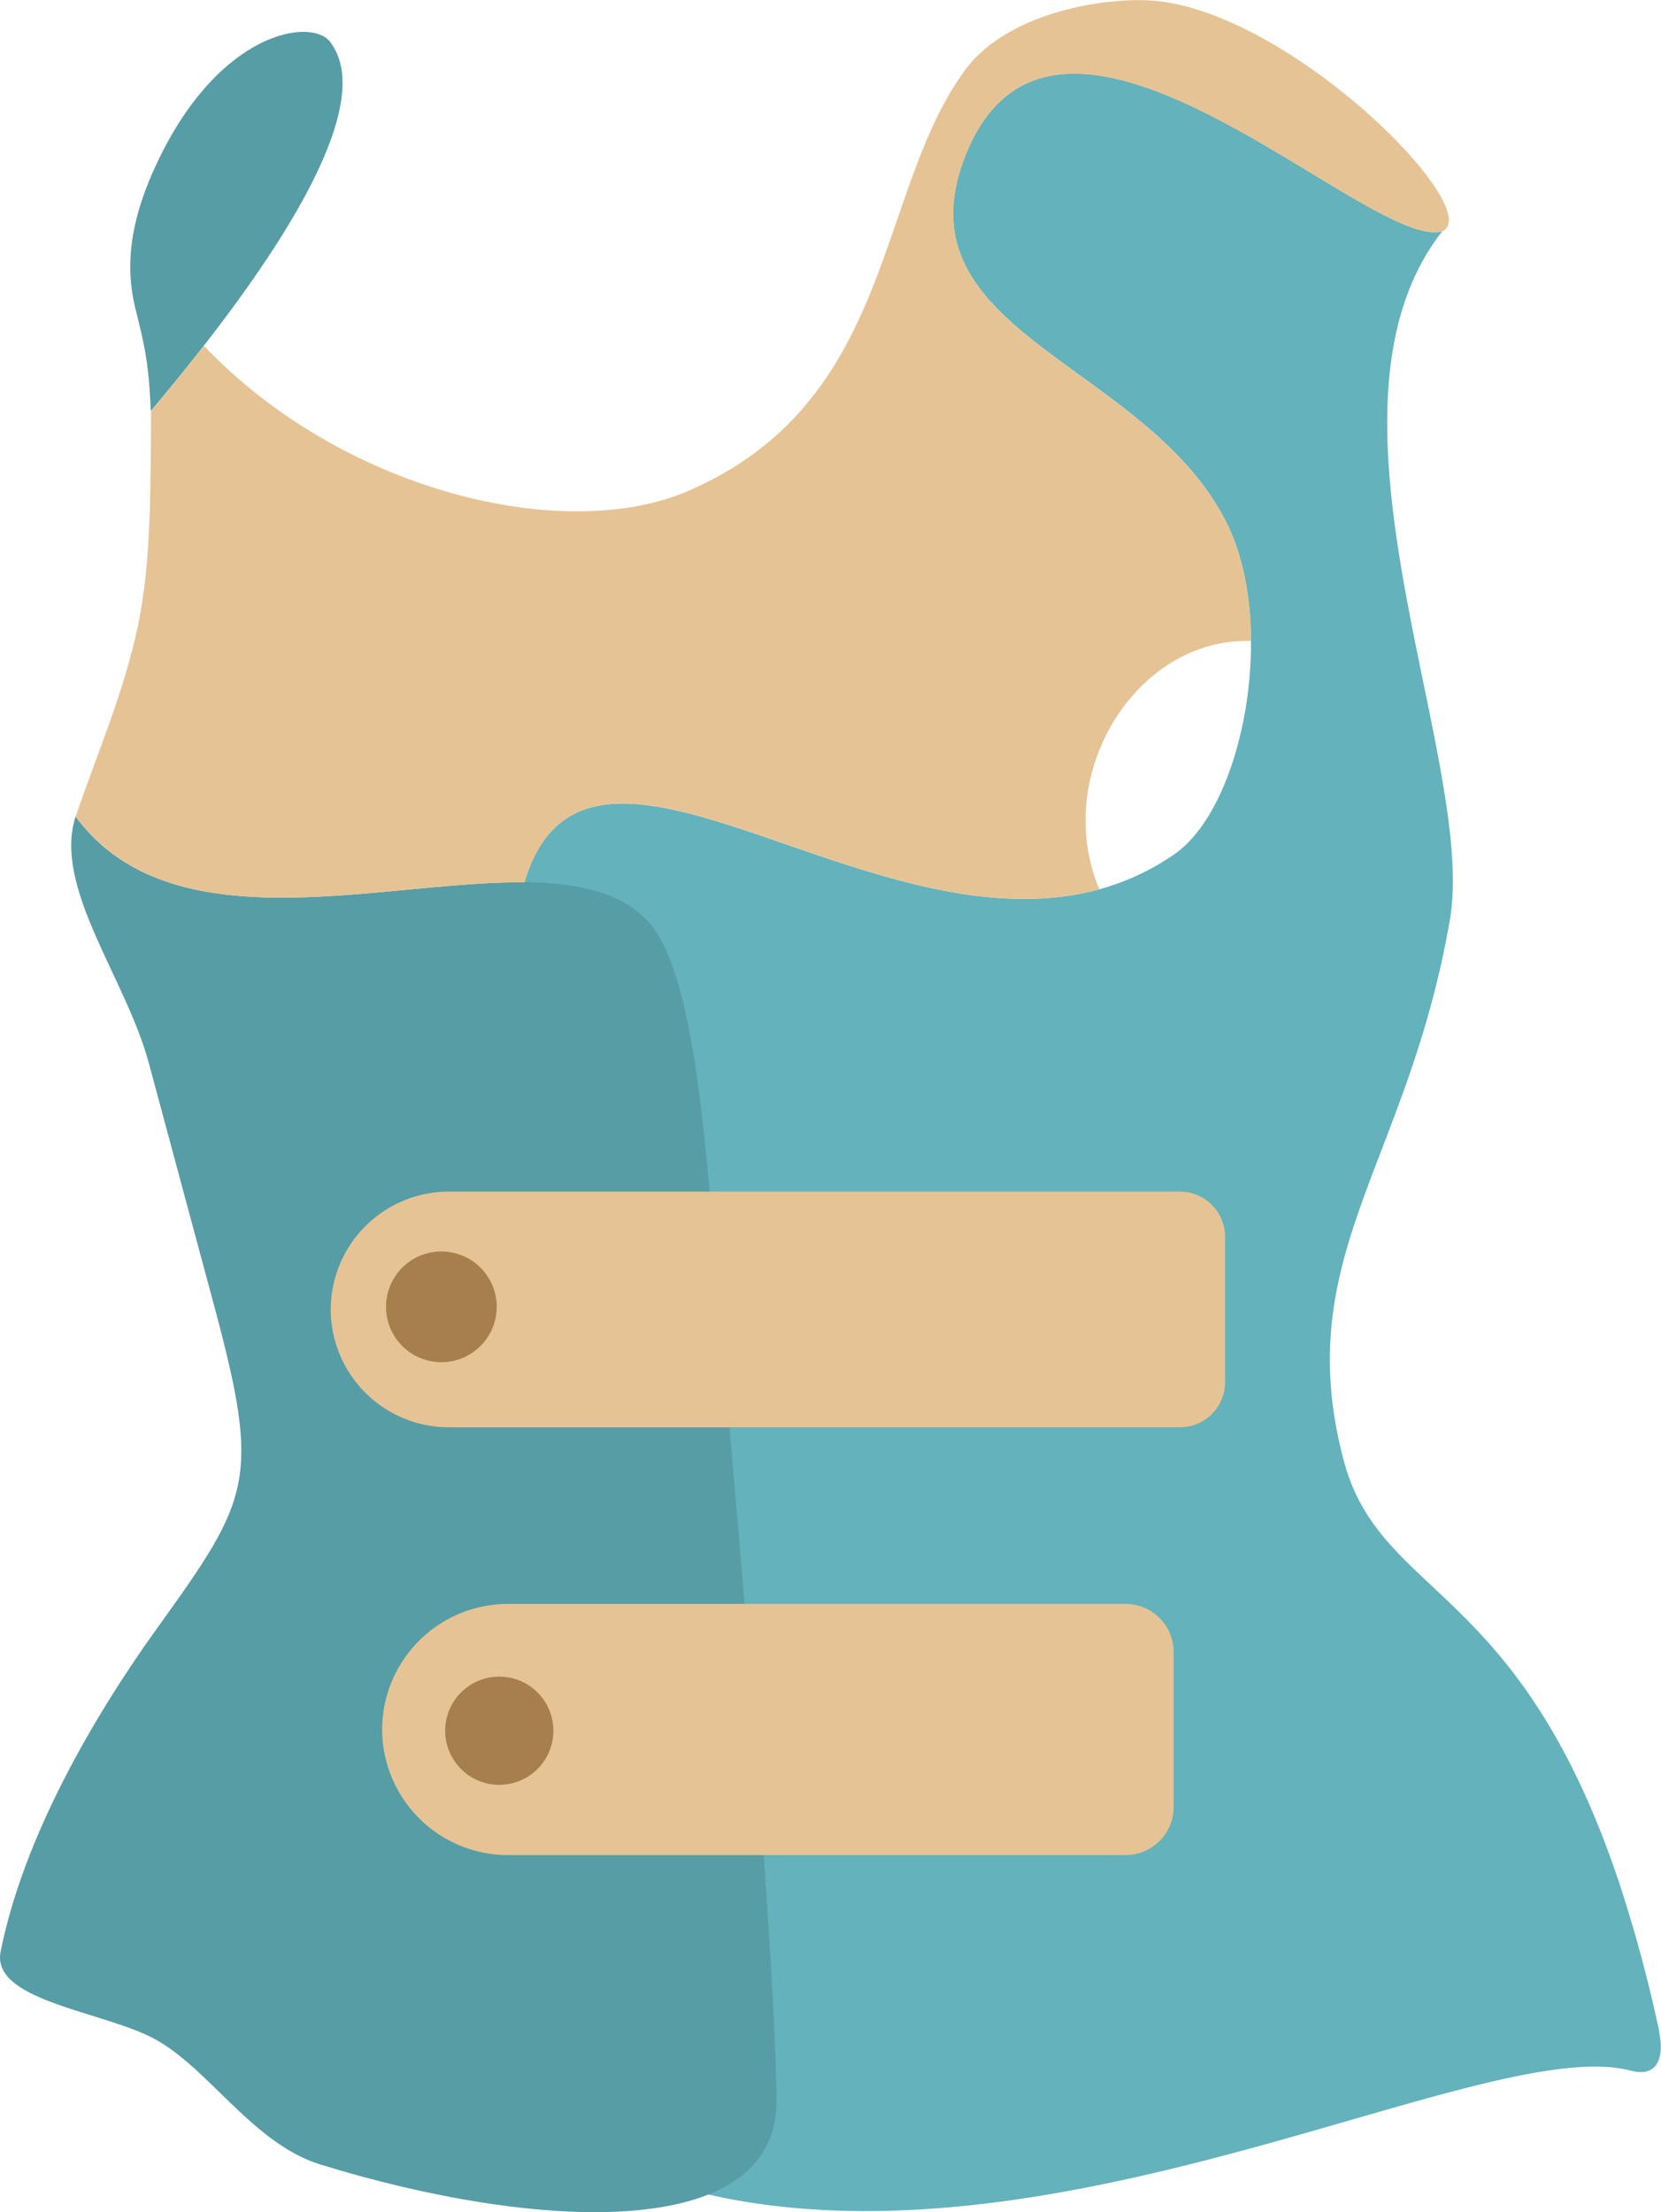<?xml version="1.0" encoding="UTF-8"?> <svg xmlns="http://www.w3.org/2000/svg" viewBox="0 0 345.99 460.74"> <defs> <style>.cls-1{fill:#63b2bc;}.cls-1,.cls-2,.cls-3,.cls-4{fill-rule:evenodd;}.cls-2{fill:#579da6;}.cls-3{fill:#e6c395;}.cls-4{fill:#a67f4c;}</style> </defs> <g id="Layer_2" data-name="Layer 2"> <g id="Layer_1-2" data-name="Layer 1"> <path class="cls-1" d="M345.62,423.09a299.39,299.39,0,0,0-8.17-30.42c-21-63.37-50-59.69-57.6-88.65-11.12-42.31,13.41-61.55,22.16-112.44,5.73-33.31-30.82-106.2-1.56-143.43C285.36,52.68,219.78-15.54,201,32.62c-14.24,36.6,37.29,42.79,54.29,75.85,10.81,21,4,59.35-10.7,69.48-50.68,34.93-122.12-43.68-135.69,7-13.77,51.42-75.41,251.21,43.64,273.16,73.35,13.53,157.82-34.51,187.16-26.83,5.89,1.55,6.95-3.22,5.88-8.16"></path> <path class="cls-2" d="M.13,406.48C4.84,382.85,19.26,357.83,32.82,339c19.4-27,21.54-30.78,11.75-67.18L31,221.42c-4.78-17.77-20-36.52-15.26-51.36,26.91,36.5,96.34-1,118.78,21.34,11.72,11.66,13,57.35,16.89,100,5.66,62.86,10.44,128.58,10.32,146.43-.19,29.36-50.27,26.79-95,13-14.72-4.56-24-21.46-36.12-26.95C19.27,418.66-1.83,416.27.13,406.48"></path> <path class="cls-2" d="M28.14,64C29.77,70.74,31,74.68,31.4,85.63,78.84,29.24,72.58,13.86,68.79,8.75S45.69,6.23,32.61,34.13C28,44,25.67,53.67,28.14,64"></path> <path class="cls-3" d="M229,185.23c-10.06-23.82,7.67-52.52,31.62-51.72-.06-9.15-1.7-18-5.3-25-17-33.06-68.53-39.25-54.29-75.85,18.74-48.16,84.32,20.06,99.41,15.53,9.19-4.31-30-44.33-58.79-47.91C232.12-.94,210.24,2,201,14.62c-18.69,25.52-14.65,69-57.59,87.61-25.87,11.19-72,.16-100.94-30.2q-5,6.38-11,13.6c-.13,13.18.1,27.92-2,40.72C27,141.66,20.18,156.9,15.77,170.06c20,27.06,63.28,13.46,93.5,13.71,12.91-43.46,71.5,14.67,119.74,1.46"></path> <path class="cls-3" d="M93.43,248.19H245.8a9.42,9.42,0,0,1,9.39,9.39V287.9a9.41,9.41,0,0,1-9.39,9.38H93.43a24.61,24.61,0,0,1-24.54-24.54h0a24.62,24.62,0,0,1,24.54-24.55"></path> <path class="cls-3" d="M105.75,334.07H234.47a10,10,0,0,1,10,10v32.31a10,10,0,0,1-10,10H105.75A26.23,26.23,0,0,1,79.6,360.22h0a26.23,26.23,0,0,1,26.15-26.15"></path> <path class="cls-4" d="M91.94,260.66a11.53,11.53,0,1,1-11.53,11.53,11.53,11.53,0,0,1,11.53-11.53"></path> <path class="cls-4" d="M104,349.21a11.27,11.27,0,1,1-11.27,11.27A11.27,11.27,0,0,1,104,349.21"></path> </g> </g> </svg> 